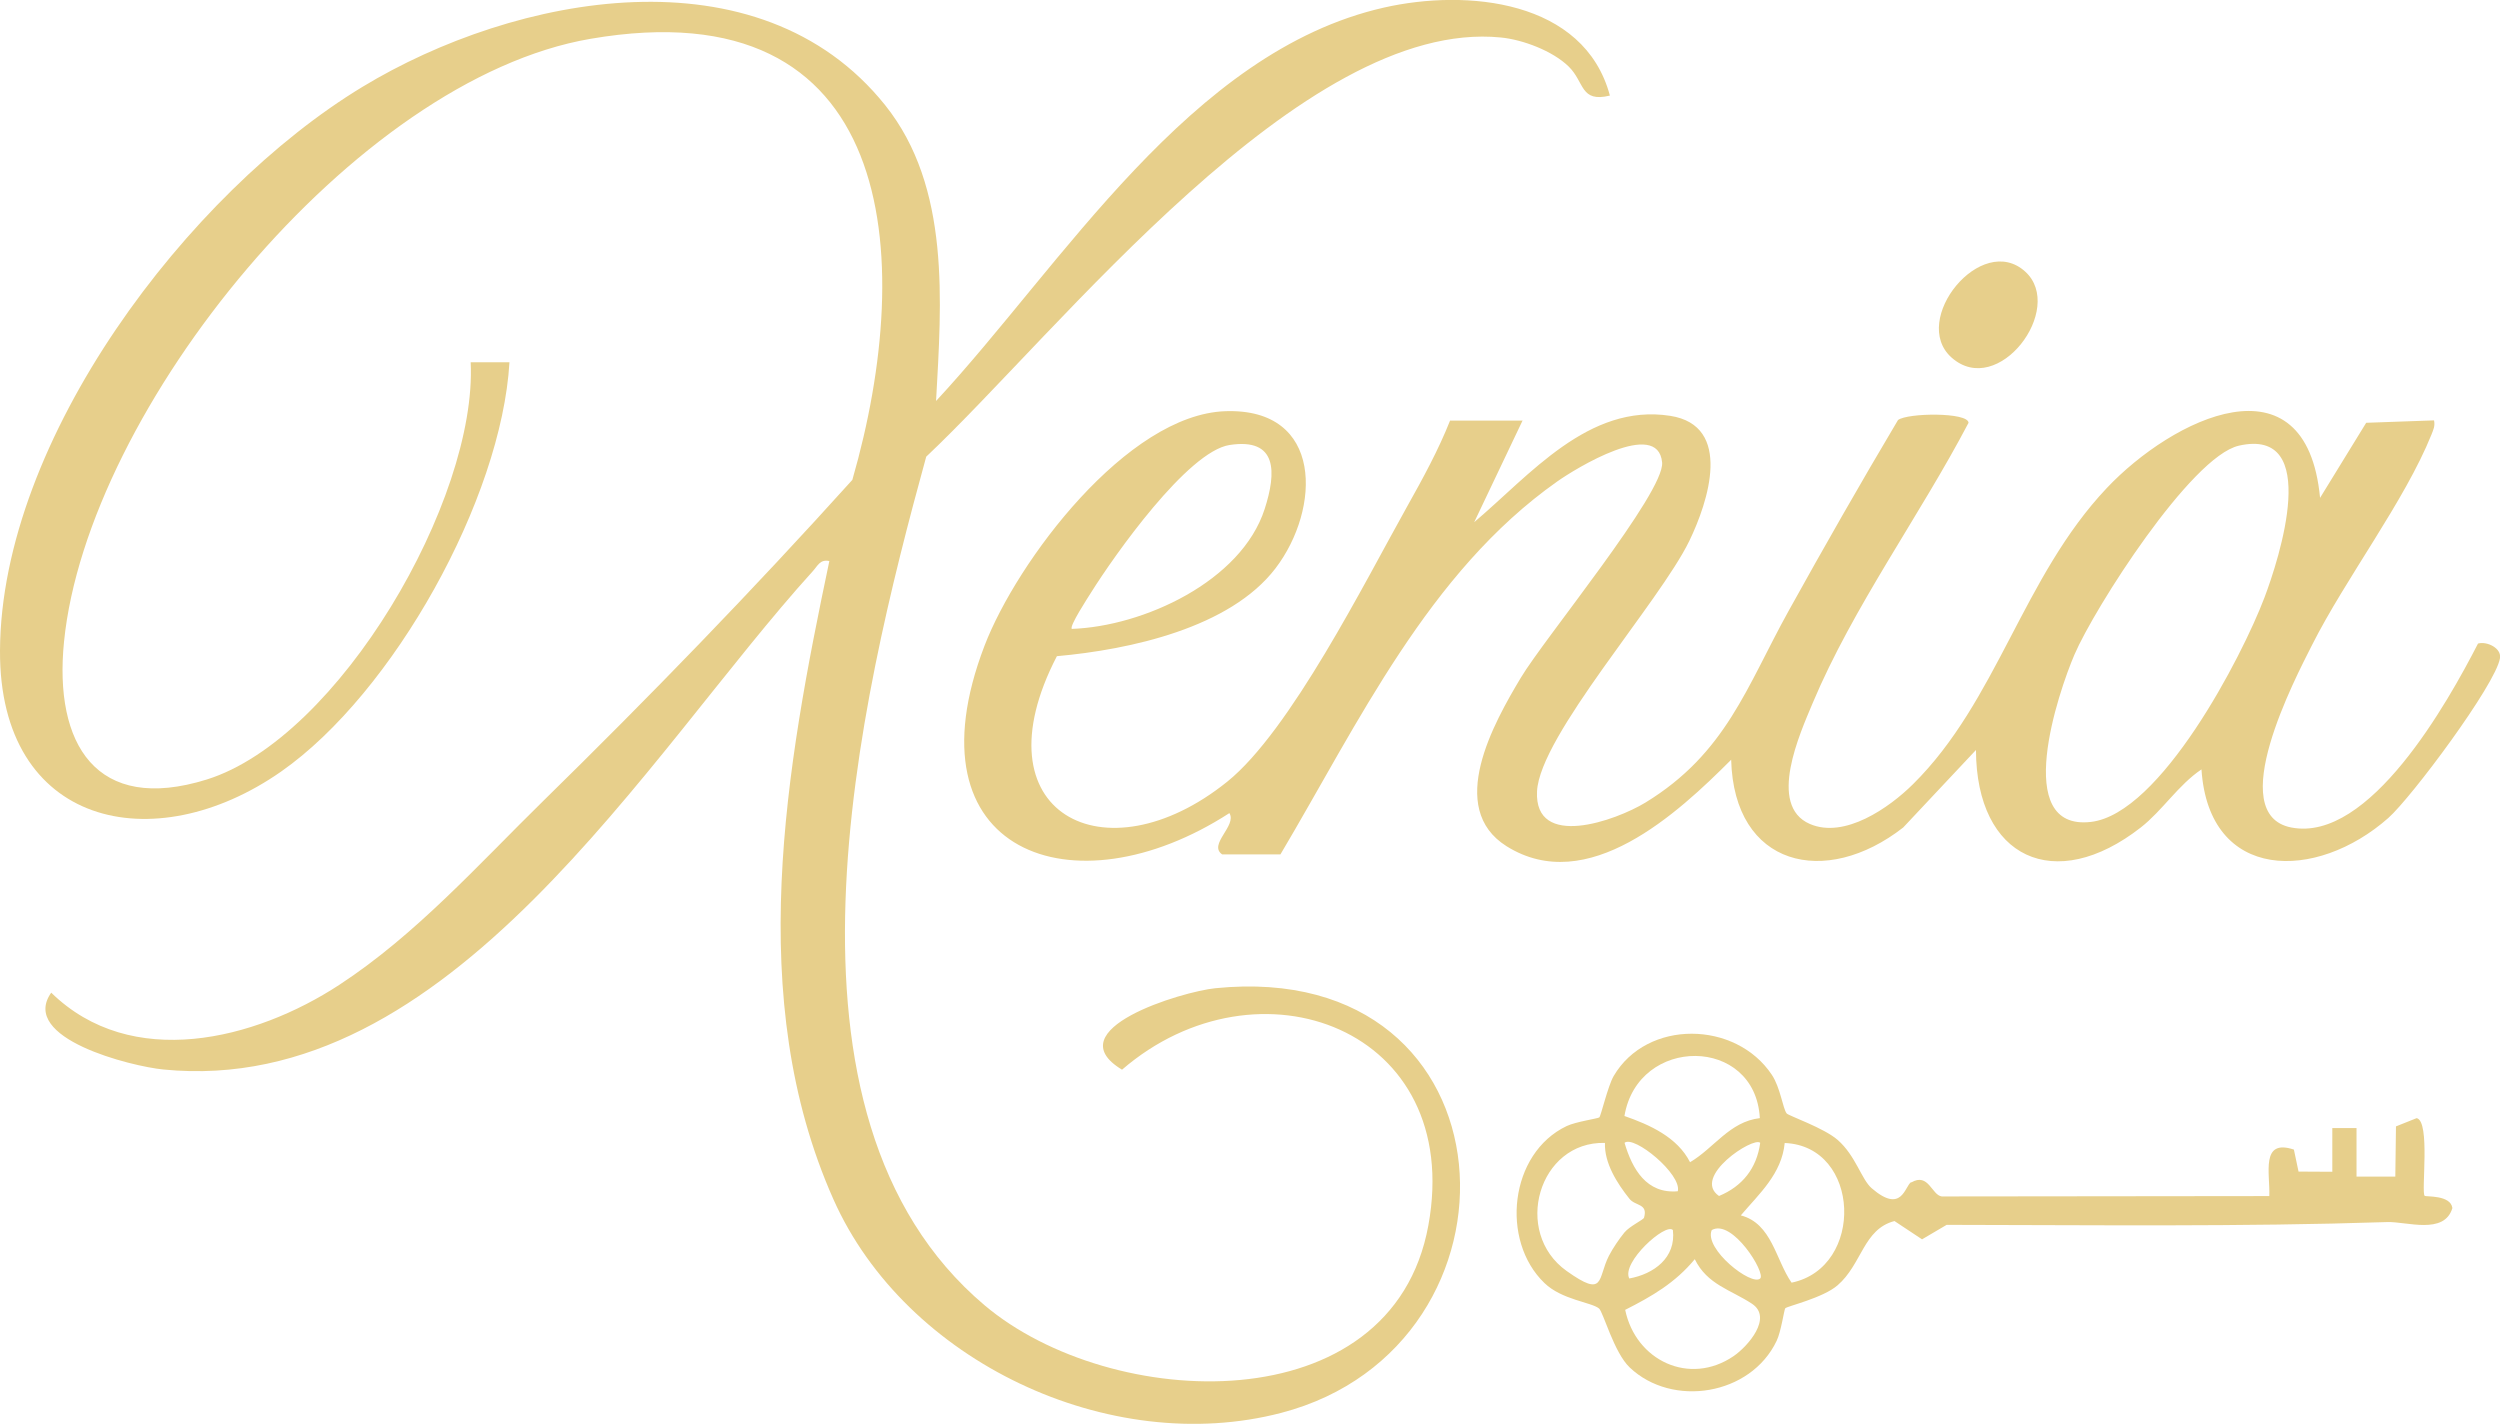<?xml version="1.0" encoding="UTF-8"?>
<svg id="Layer_2" data-name="Layer 2" xmlns="http://www.w3.org/2000/svg" viewBox="0 0 269.4 153.43">
  <defs>
    <style>
      .cls-1 {
        fill: #e7cf8b;
      }
    </style>
  </defs>
  <g id="Layer_1-2" data-name="Layer 1">
    <g>
      <path class="cls-1" d="M173.48,10.3c-3.21.78-2.71-1.44-4.44-3.13s-4.95-2.9-7.31-3.13c-21.36-2.13-47.65,31.74-61.92,45.17-7.26,26.42-18.03,70.9,6.28,91.44,13.6,11.49,43.92,12.86,47.83-8.6,3.87-21.23-18.36-29.43-33.01-16.78-7.17-4.33,6.45-8.41,10.06-8.78,32.9-3.31,34.71,38.55,7.1,45.76-18.49,4.83-40.49-5.54-48.26-23.01-9.63-21.64-5.12-46.53-.44-68.78-1-.22-1.25.51-1.78,1.09-17.97,19.8-39.09,56.77-69.99,53.7-3.44-.34-15.57-3.34-12.08-8.28,8.63,8.44,21.94,5.11,31.04-.84,8.27-5.41,15.02-13,21.98-19.82,11.44-11.21,22.59-22.71,33.31-34.6,6.99-24.27,4.71-53.17-28.2-47.53C38.2,8.53,9.41,44.11,6.9,69.14c-1.11,11.03,3.45,18.58,15.38,14.86,14.25-4.45,29.17-30.18,28.44-44.96h4.18c-.87,14.73-12.51,35.64-24.6,44.1C16.55,92.75-.09,89.02,0,70.11.11,47.34,20.22,20.77,39.06,9.36c16.46-9.97,42.72-15.04,56.33,1.98,7.07,8.84,6.06,21.25,5.48,31.87,13.63-14.68,27.35-37.64,48.25-42.39,8.95-2.03,21.59-.84,24.36,9.47Z"/>
      <path class="cls-1" d="M164.08,45.3l-5.22,10.97c5.97-5.04,12.33-12.83,21.12-11.46,6.8,1.06,4.09,9.29,2.06,13.48-3.2,6.6-16.13,21-16.41,26.99-.3,6.29,8.45,3.17,11.69,1.2,8.68-5.31,10.89-12.47,15.41-20.63,3.83-6.91,7.76-13.79,11.8-20.59,1.05-.78,7.55-.85,7.6.3-5.24,9.99-12.44,19.84-16.8,30.21-1.36,3.25-4.9,11.03-.3,13.02,3.74,1.62,8.55-1.74,11.12-4.29,9.06-8.96,11.82-22.32,20.87-31.9,7.05-7.47,21.5-14.66,22.99,1.05l4.97-8.09,7.31-.26c.13.61-.07,1-.28,1.54-2.87,7.13-9.25,15.5-12.86,22.66-1.82,3.6-9.51,18.25-2.25,19.67,8.43,1.65,16.89-13.51,20.13-19.82.93-.27,2.54.47,2.37,1.57-.45,2.83-9.53,15.01-12.04,17.23-7.76,6.85-19.33,6.9-20.13-5.24-2.49,1.67-4.21,4.44-6.54,6.26-9.27,7.24-17.72,3.31-17.76-8.35l-7.84,8.35c-8.39,6.55-18.24,4.22-18.54-7.3-5.77,5.78-15.48,14.78-24.2,9.32-6.55-4.11-1.38-13.29,1.53-18.15,2.53-4.24,15.53-19.99,15.23-23.21-.45-4.79-9.35.67-11.31,2.06-13.87,9.78-21.43,26.04-29.82,40.18h-6.28c-1.54-1.07,1.62-3.09.78-4.45-16.8,10.87-34.94,4.3-26.39-18.03,3.5-9.13,15.37-24.92,25.96-25.28s10.29,10.52,5.4,16.93-15.65,8.76-23.56,9.47c-8.78,16.91,5.16,24.14,18.35,13.53,6.81-5.48,14.84-21.53,19.41-29.69,1.66-2.96,3.36-6.07,4.61-9.23h7.84ZM115.5,67.77c7.71-.27,18.27-5.13,20.78-12.92,1.27-3.94,1.41-7.69-3.77-6.9-4.53.69-12.45,11.93-14.93,15.89-.35.56-2.38,3.66-2.08,3.93ZM241.25,48.03c-5.15,1.18-15.56,17.5-17.71,22.52-1.72,4.01-6.82,19.02,1.78,18.02,7.49-.87,16.27-17.77,18.7-24.18,1.57-4.15,6.2-18.41-2.78-16.36Z"/>
      <path class="cls-1" d="M205.96,127.42c1.87-1.09,2.2,1.38,3.29,1.51l35.29-.04c.1-2.41-.98-6.22,2.65-5.01l.5,2.37,3.64.02v-4.71s2.61,0,2.61,0v5.23s4.18,0,4.18,0l.07-5.41,2.23-.89c1.5.33.47,7.99.86,8.37.13.13,2.8-.12,2.99,1.32-.87,2.92-4.94,1.44-7.02,1.51-15.82.52-31.65.32-47.48.3l-2.65,1.56-2.97-1.97c-3.36.87-3.5,4.66-6.14,6.93-1.59,1.37-5.42,2.24-5.63,2.47-.12.14-.45,2.52-.93,3.51-2.8,5.88-11.24,7.23-15.83,2.87-1.7-1.61-2.85-5.97-3.31-6.36-.81-.67-4.01-.93-5.88-2.74-4.76-4.57-3.78-13.98,2.4-16.92,1-.47,3.38-.81,3.51-.93.18-.16.92-3.38,1.55-4.46,3.59-6.13,13.16-5.98,17.05-.12.92,1.39,1.17,3.6,1.59,4.15.19.25,4.02,1.56,5.5,2.86,1.95,1.71,2.56,4.26,3.67,5.21,3.27,2.82,3.56-.26,4.25-.67ZM189.64,120.49c-.48-8.88-13.14-8.91-14.59-.23,2.73.95,5.7,2.28,7.07,4.98,2.6-1.53,4.26-4.37,7.52-4.75ZM172.95,123.16c-7.15-.19-9.99,9.63-4.13,13.8,4.17,2.97,3.3.82,4.56-1.64.4-.78,1.11-1.83,1.67-2.51s2.05-1.37,2.11-1.59c.45-1.56-.94-1.23-1.58-2.05-1.32-1.66-2.71-3.83-2.63-6.01ZM180.8,128.37c.45-1.83-4.72-6.07-5.74-5.22.84,2.85,2.38,5.52,5.74,5.22ZM189.68,123.15c-.71-.71-7.42,3.67-4.44,5.73,2.52-1.04,4.07-2.99,4.44-5.73ZM187.59,130.97c3.35.87,3.75,4.78,5.47,7.25,7.9-1.63,7.46-14.72-.74-15.05-.32,3.32-2.74,5.46-4.73,7.8ZM180.27,132.55c-.77-.83-5.58,3.5-4.7,5.22,2.64-.48,5.06-2.23,4.7-5.22ZM189.68,137.77c.62-.59-3-6.47-5.22-5.22-.89,2.02,4.3,6.09,5.22,5.22ZM182.63,135.69c-2.11,2.55-4.6,3.99-7.5,5.46,1.13,5.47,6.94,8.23,11.69,4.98,1.53-1.05,4.24-4.14,1.97-5.64s-4.83-2.06-6.16-4.8Z"/>
      <path class="cls-1" d="M218.25,29.28c4.34,3.98-2.93,13.71-7.95,9.25-4.52-4.02,3.22-13.58,7.95-9.25Z"/>
    </g>
  </g>
</svg>